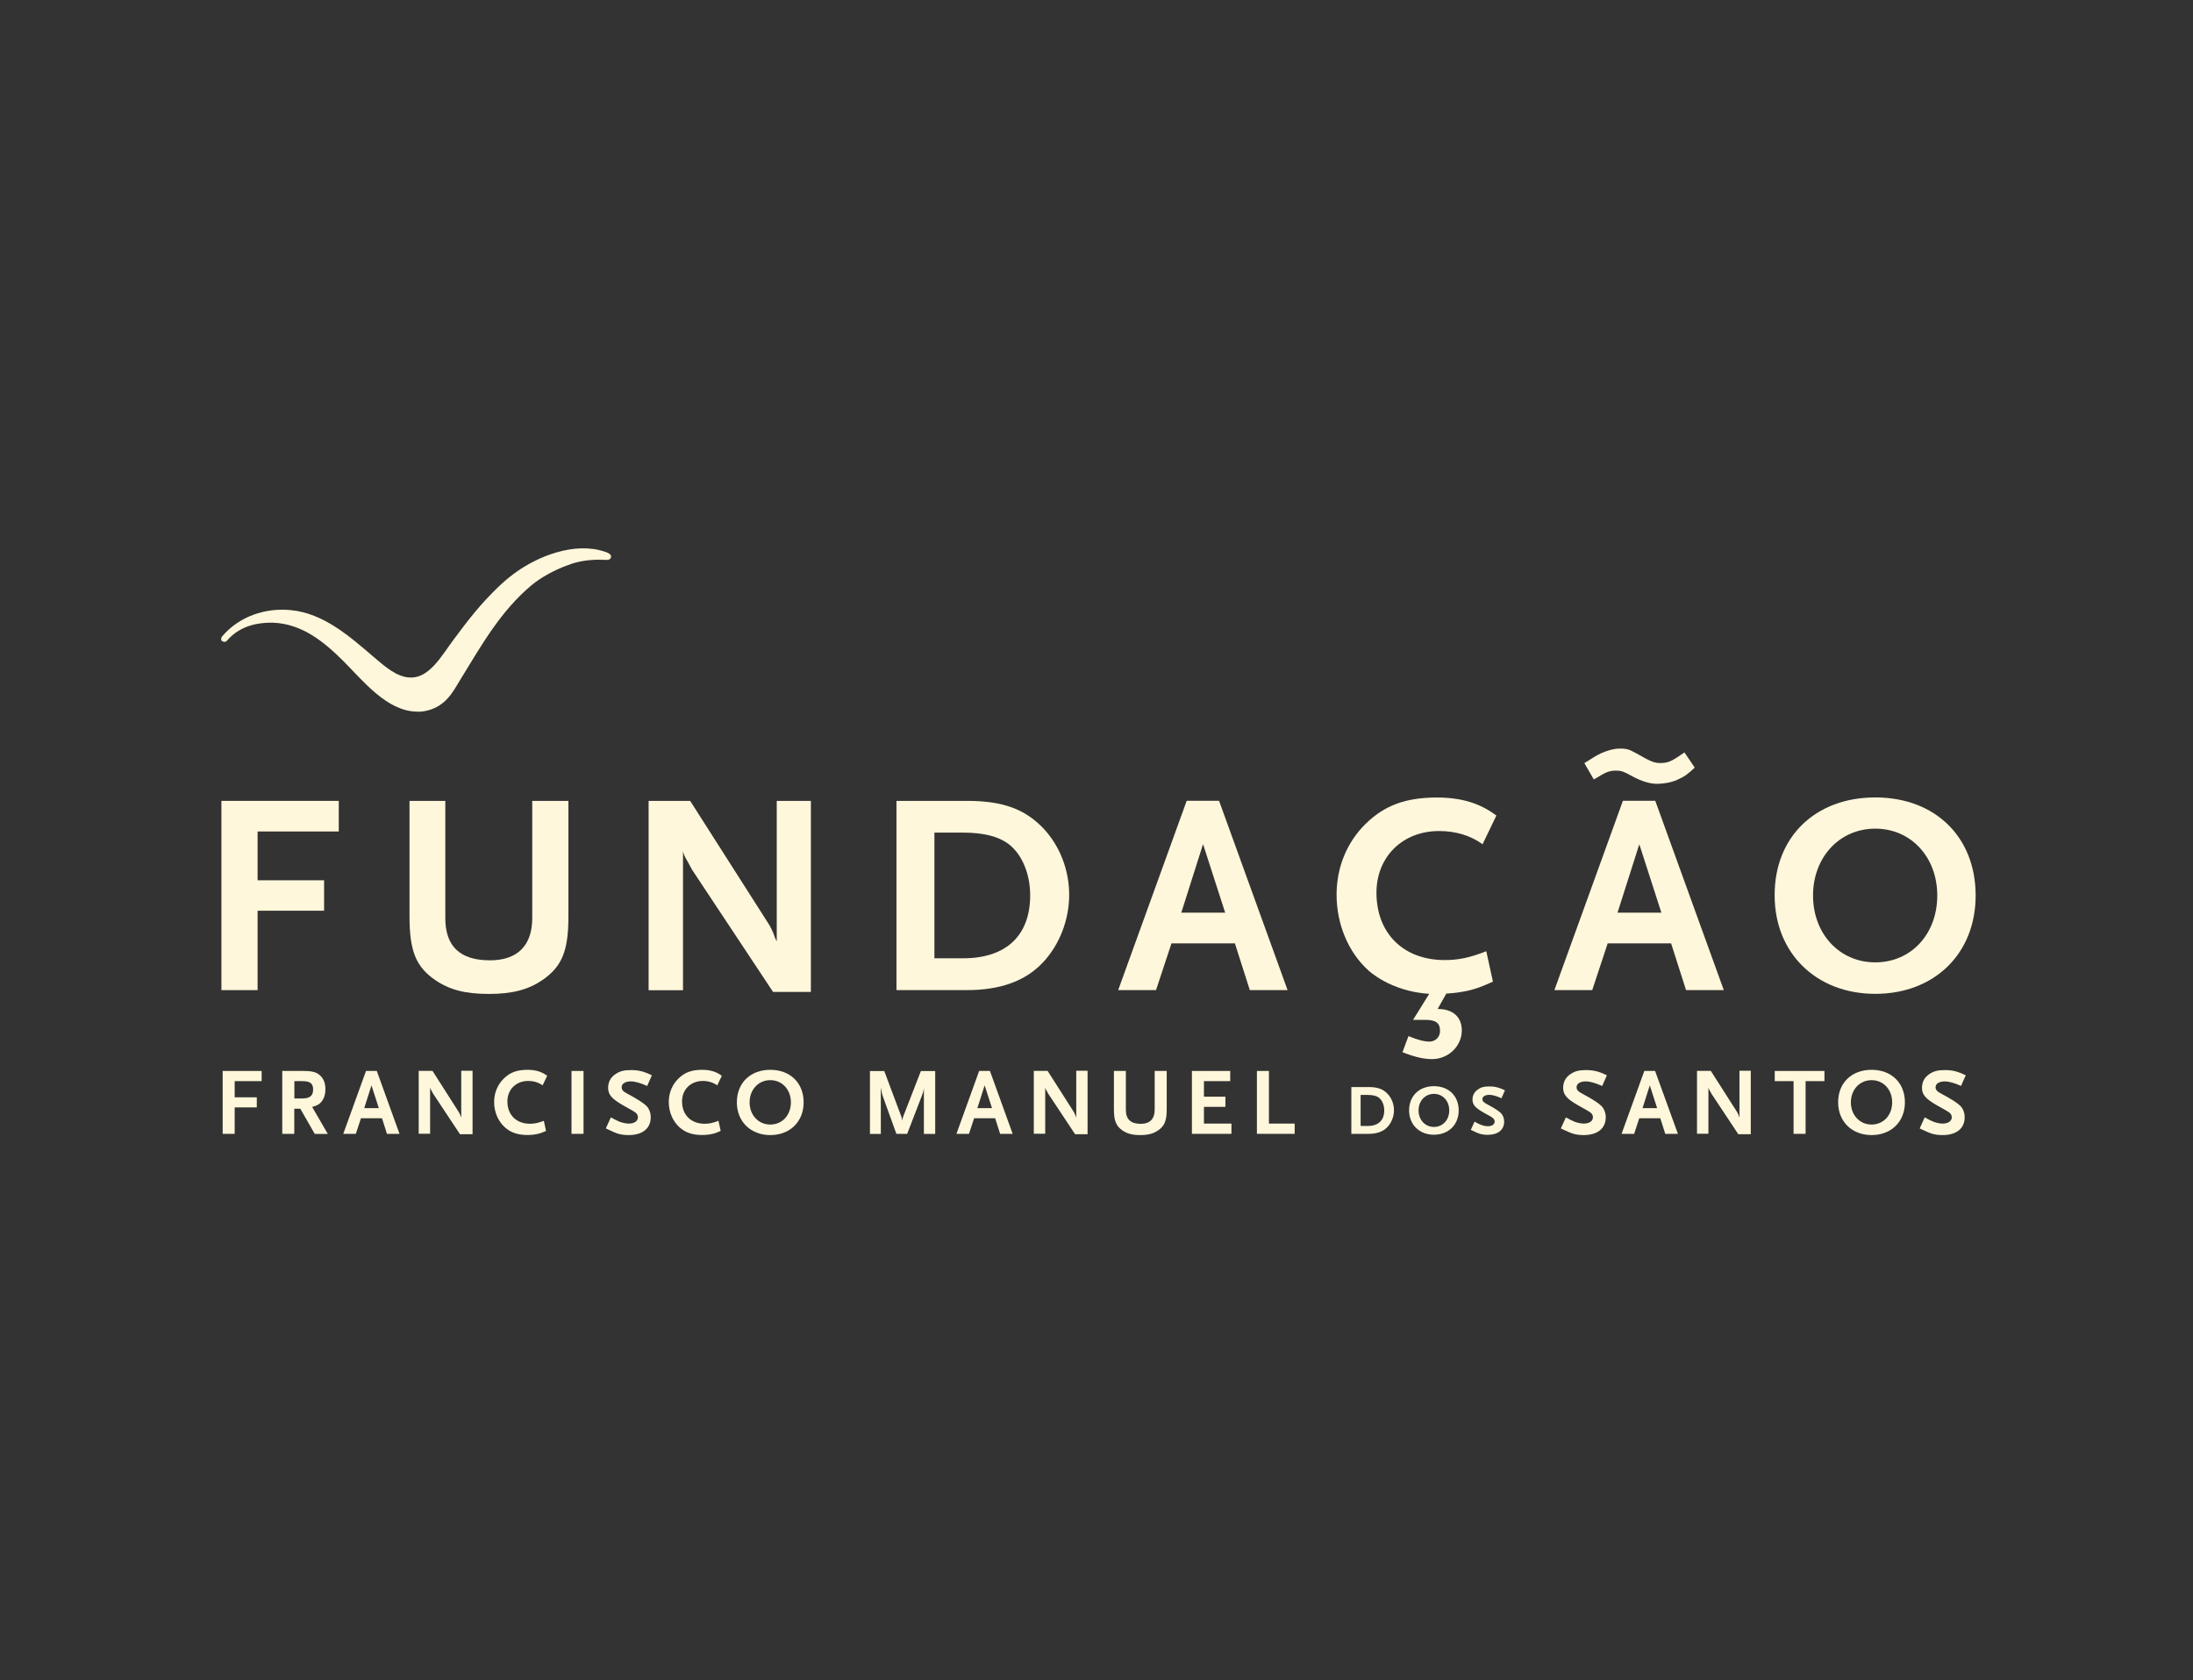 <svg xmlns="http://www.w3.org/2000/svg" width="248" height="190" viewBox="0 0 248 190" fill="none"><rect x="0" y="0" width="248" height="190" fill="#333333" stroke="none"/><mask id="mask0_2190_1296" style="mask-type:alpha" maskUnits="userSpaceOnUse" x="0" y="0" width="248" height="190"><rect width="248" height="190" fill="#D9D9D9"></rect></mask><g mask="url(#mask0_2190_1296)"><path d="M68.85 62.58C68.7 62.48 68.49 62.41 68.35 62.37C65 61.25 60.84 62.86 58.16 64.84C57.52 65.31 56.9 65.84 56.33 66.39C54.29 68.36 53.03 70 51.31 72.31C49.96 74.12 48.58 76.65 46.46 76.61C46.44 76.61 46.42 76.61 46.39 76.61C44.9 76.59 43.49 75.34 42.24 74.27C39.54 71.96 36.59 69.34 32.88 68.99C29.99 68.71 27.06 69.69 25.12 71.96C24.98 72.12 24.96 72.36 25.12 72.5C25.15 72.53 25.19 72.53 25.23 72.55C25.28 72.57 25.34 72.58 25.4 72.58C25.5 72.58 25.6 72.52 25.67 72.44C25.69 72.42 25.71 72.4 25.73 72.37C25.73 72.37 25.74 72.35 25.75 72.35C27.28 70.64 29.37 70.41 30.65 70.41C30.72 70.41 30.79 70.41 30.85 70.41C34.11 70.53 36.58 72.51 38.8 74.72C41.03 76.94 43.72 80.42 47.16 80.47C47.25 80.47 47.58 80.51 48.13 80.39C50.44 79.91 51.25 78.17 52.09 76.8C54.54 72.8 56.64 69.09 60.09 66.19C61.24 65.23 62.84 64.39 64.26 63.89C65.31 63.48 66.45 63.31 67.57 63.29C67.91 63.29 68.24 63.31 68.58 63.31C68.8 63.31 69.03 63.27 69.09 63.02C69.15 62.79 68.98 62.66 68.85 62.57" fill="#FFF7DB"></path><path d="M26.54 122.25V124.08H29.04V125.22H26.54V128.21H25.18V121.1H29.59V122.25H26.54Z" fill="#FFF7DB"></path><path d="M35.59 128.21L33.96 125.37H33.28V128.21H31.92V121.1H34.29C35.32 121.1 35.8 121.23 36.22 121.63C36.61 121.99 36.8 122.5 36.8 123.17C36.8 123.72 36.67 124.16 36.41 124.51C36.14 124.86 35.89 125.01 35.3 125.17L37.07 128.22H35.58M34.17 122.25H33.29V124.21H34.17C35.03 124.21 35.41 123.91 35.41 123.2C35.41 122.49 35.05 122.25 34.17 122.25Z" fill="#FFF7DB"></path><path d="M43.76 128.21L43.2 126.45H40.82L40.24 128.21H38.82L41.39 121.1H42.61L45.18 128.21H43.76ZM42.01 122.73L41.19 125.3H42.84L42.01 122.73Z" fill="#FFF7DB"></path><path d="M52.03 128.27L48.98 123.67C48.98 123.67 48.92 123.54 48.83 123.39C48.78 123.3 48.76 123.25 48.74 123.24C48.7 123.15 48.68 123.11 48.64 122.99V128.2H47.35V121.09H48.91L51.89 125.76C51.89 125.76 51.93 125.84 51.97 125.91C52 125.98 52.02 126.03 52.03 126.05L52.1 126.23L52.16 126.36V121.08H53.44V128.25H52.02" fill="#FFF7DB"></path><path d="M61.37 122.73C60.91 122.4 60.36 122.23 59.73 122.23C58.36 122.23 57.38 123.2 57.38 124.54C57.38 126.07 58.39 127.07 59.94 127.07C60.45 127.07 60.87 126.98 61.5 126.74L61.75 127.88C61.3 128.08 61.12 128.15 60.79 128.22C60.45 128.3 60.07 128.34 59.65 128.34C58.54 128.34 57.74 128.06 57.08 127.46C56.33 126.78 55.88 125.73 55.88 124.62C55.88 123.58 56.27 122.65 56.97 121.96C57.68 121.26 58.48 120.97 59.65 120.97C60.55 120.97 61.27 121.18 61.88 121.65L61.36 122.73" fill="#FFF7DB"></path><path d="M65.99 121.1H64.63V128.21H65.99V121.1Z" fill="#FFF7DB"></path><path d="M73.18 122.79C72.43 122.46 71.81 122.28 71.34 122.28C70.71 122.28 70.3 122.54 70.3 122.94C70.3 123.24 70.47 123.43 70.98 123.69C72.07 124.27 72.78 124.73 73.11 125.06C73.41 125.36 73.59 125.84 73.59 126.33C73.59 127.6 72.66 128.35 71.09 128.35C70.88 128.35 70.66 128.34 70.45 128.31C69.94 128.24 69.71 128.16 68.97 127.81C68.87 127.77 68.71 127.69 68.51 127.6L69.08 126.35C69.6 126.63 69.81 126.74 70.09 126.85C70.45 126.98 70.83 127.05 71.11 127.05C71.73 127.05 72.14 126.77 72.14 126.34C72.14 126.04 71.98 125.83 71.52 125.58L70.42 124.96C69.16 124.24 68.77 123.76 68.77 122.99C68.77 122.63 68.88 122.27 69.05 122C69.17 121.82 69.35 121.63 69.58 121.47C70.1 121.12 70.54 121 71.37 121C71.84 121 72.26 121.05 72.71 121.18C73.06 121.29 73.25 121.36 73.72 121.59L73.18 122.81" fill="#FFF7DB"></path><path d="M81.11 122.73C80.65 122.4 80.1 122.23 79.48 122.23C78.11 122.23 77.13 123.2 77.13 124.54C77.13 126.07 78.14 127.07 79.69 127.07C80.2 127.07 80.62 126.98 81.25 126.74L81.5 127.88C81.05 128.08 80.87 128.15 80.54 128.22C80.2 128.3 79.82 128.34 79.4 128.34C78.29 128.34 77.49 128.06 76.83 127.46C76.08 126.78 75.63 125.73 75.63 124.62C75.63 123.58 76.02 122.65 76.72 121.96C77.43 121.26 78.23 120.97 79.4 120.97C80.3 120.97 81.02 121.18 81.63 121.65L81.11 122.73Z" fill="#FFF7DB"></path><path d="M87.11 128.35C84.89 128.35 83.33 126.82 83.33 124.65C83.33 122.45 84.86 120.97 87.11 120.97C89.36 120.97 90.88 122.45 90.88 124.65C90.88 126.85 89.32 128.35 87.11 128.35ZM87.11 122.14C85.76 122.14 84.77 123.22 84.77 124.65C84.77 126.08 85.76 127.16 87.11 127.16C88.46 127.16 89.44 126.1 89.44 124.65C89.44 123.2 88.45 122.14 87.11 122.14Z" fill="#FFF7DB"></path><path d="M104.48 128.21V123C104.43 123.37 104.44 123.42 104.21 124.01L102.59 128.21H101.37L99.88 124.09C99.73 123.68 99.72 123.56 99.61 122.96V128.22H98.38V121.11H100L101.9 126.18C101.97 126.38 102.01 126.46 102.04 126.73C102.08 126.4 102.1 126.35 102.17 126.18L104.14 121.11H105.76V128.22H104.47" fill="#FFF7DB"></path><path d="M113.1 128.21L112.54 126.45H110.16L109.58 128.21H108.16L110.73 121.1H111.95L114.52 128.21H113.1ZM111.35 122.73L110.53 125.3H112.18L111.35 122.73Z" fill="#FFF7DB"></path><path d="M121.59 128.27L118.54 123.67C118.54 123.67 118.48 123.54 118.39 123.39C118.34 123.3 118.31 123.25 118.3 123.24C118.26 123.15 118.24 123.11 118.2 122.99V128.2H116.91V121.09H118.47L121.45 125.76C121.45 125.76 121.49 125.84 121.52 125.91C121.55 125.98 121.57 126.03 121.59 126.05L121.65 126.23L121.71 126.36V121.08H122.99V128.25H121.57" fill="#FFF7DB"></path><path d="M130.95 127.83C130.43 128.19 129.83 128.35 128.95 128.35C128.07 128.35 127.48 128.2 126.94 127.83C126.21 127.32 125.97 126.73 125.97 125.43V121.1H127.32V125.5C127.32 126.56 127.87 127.08 129 127.08C130.03 127.08 130.58 126.52 130.58 125.5V121.1H131.94V125.43C131.94 126.73 131.7 127.31 130.96 127.83" fill="#FFF7DB"></path><path d="M134.79 128.21V121.1H139.12V122.25H136.15V124.01H138.58V125.16H136.15V127.05H139.26V128.21H134.79Z" fill="#FFF7DB"></path><path d="M142.14 128.21V121.1H143.5V127.05H146.41V128.21H142.14Z" fill="#FFF7DB"></path><path d="M156.91 127.43C156.42 127.95 155.73 128.21 154.77 128.21H152.82V122.92H154.78C155.78 122.92 156.4 123.14 156.93 123.7C157.39 124.19 157.64 124.86 157.64 125.55C157.64 126.24 157.37 126.93 156.91 127.43ZM155.94 124.12C155.66 123.91 155.25 123.81 154.67 123.81H153.87V127.32H154.67C155.87 127.32 156.54 126.69 156.54 125.56C156.54 124.96 156.31 124.4 155.93 124.12H155.94Z" fill="#FFF7DB"></path><path d="M162.16 128.31C160.51 128.31 159.35 127.17 159.35 125.56C159.35 123.93 160.49 122.82 162.16 122.82C163.83 122.82 164.96 123.93 164.96 125.56C164.96 127.19 163.8 128.31 162.16 128.31ZM162.16 123.69C161.16 123.69 160.42 124.49 160.42 125.56C160.42 126.63 161.16 127.43 162.16 127.43C163.16 127.43 163.89 126.64 163.89 125.56C163.89 124.48 163.15 123.69 162.16 123.69Z" fill="#FFF7DB"></path><path d="M169.79 124.18C169.23 123.93 168.77 123.8 168.42 123.8C167.95 123.8 167.64 123.99 167.64 124.29C167.64 124.51 167.77 124.65 168.15 124.85C168.96 125.28 169.49 125.62 169.74 125.87C169.96 126.09 170.1 126.45 170.1 126.82C170.1 127.76 169.41 128.32 168.24 128.32C168.08 128.32 167.92 128.32 167.77 128.29C167.39 128.24 167.22 128.18 166.67 127.92C166.6 127.89 166.48 127.83 166.33 127.76L166.75 126.83C167.13 127.04 167.29 127.12 167.5 127.2C167.76 127.3 168.05 127.35 168.26 127.35C168.72 127.35 169.03 127.14 169.03 126.82C169.03 126.6 168.91 126.44 168.57 126.25L167.75 125.79C166.81 125.25 166.52 124.9 166.52 124.33C166.52 124.06 166.6 123.79 166.73 123.59C166.82 123.45 166.95 123.32 167.12 123.2C167.5 122.93 167.83 122.85 168.45 122.85C168.8 122.85 169.11 122.89 169.44 122.99C169.7 123.07 169.84 123.12 170.19 123.29L169.79 124.2" fill="#FFF7DB"></path><path d="M181.17 122.79C180.42 122.46 179.8 122.28 179.33 122.28C178.69 122.28 178.29 122.54 178.29 122.94C178.29 123.24 178.46 123.43 178.97 123.69C180.06 124.27 180.77 124.73 181.1 125.06C181.4 125.36 181.59 125.84 181.59 126.33C181.59 127.6 180.66 128.35 179.09 128.35C178.87 128.35 178.66 128.34 178.46 128.31C177.95 128.24 177.72 128.16 176.97 127.81C176.87 127.77 176.71 127.69 176.51 127.6L177.08 126.35C177.6 126.63 177.81 126.74 178.09 126.85C178.44 126.98 178.83 127.05 179.11 127.05C179.73 127.05 180.14 126.77 180.14 126.34C180.14 126.04 179.98 125.83 179.52 125.58L178.42 124.96C177.16 124.24 176.77 123.76 176.77 122.99C176.77 122.63 176.88 122.27 177.05 122C177.17 121.82 177.35 121.63 177.58 121.47C178.1 121.12 178.54 121 179.37 121C179.84 121 180.26 121.05 180.71 121.18C181.05 121.29 181.25 121.36 181.72 121.59L181.18 122.81" fill="#FFF7DB"></path><path d="M188.32 128.21L187.76 126.45H185.38L184.8 128.21H183.38L185.95 121.1H187.17L189.75 128.21H188.33M186.57 122.73L185.75 125.3H187.4L186.57 122.73Z" fill="#FFF7DB"></path><path d="M196.59 128.27L193.54 123.67C193.54 123.67 193.48 123.54 193.39 123.39C193.34 123.3 193.32 123.25 193.3 123.24C193.26 123.15 193.24 123.11 193.2 122.99V128.2H191.91V121.09H193.47L196.45 125.76C196.45 125.76 196.49 125.84 196.53 125.91C196.56 125.98 196.58 126.03 196.59 126.05L196.65 126.23L196.71 126.36V121.08H197.99V128.25H196.57" fill="#FFF7DB"></path><path d="M204.19 122.25V128.21H202.83V122.25H200.7V121.1H206.32V122.25H204.19Z" fill="#FFF7DB"></path><path d="M211.65 128.35C209.43 128.35 207.87 126.82 207.87 124.65C207.86 122.45 209.4 120.97 211.65 120.97C213.9 120.97 215.42 122.45 215.42 124.65C215.42 126.85 213.86 128.35 211.65 128.35ZM211.65 122.14C210.3 122.14 209.31 123.22 209.31 124.65C209.31 126.08 210.3 127.16 211.65 127.16C213 127.16 213.98 126.1 213.98 124.65C213.98 123.2 212.99 122.14 211.65 122.14Z" fill="#FFF7DB"></path><path d="M221.77 122.79C221.02 122.46 220.4 122.28 219.93 122.28C219.3 122.28 218.89 122.54 218.89 122.94C218.89 123.24 219.06 123.43 219.57 123.69C220.66 124.27 221.37 124.73 221.7 125.06C222 125.36 222.18 125.84 222.18 126.33C222.18 127.6 221.25 128.35 219.68 128.35C219.46 128.35 219.25 128.34 219.04 128.31C218.53 128.24 218.3 128.16 217.55 127.81C217.45 127.77 217.29 127.69 217.09 127.6L217.66 126.35C218.18 126.63 218.39 126.74 218.67 126.85C219.03 126.98 219.41 127.05 219.69 127.05C220.31 127.05 220.72 126.77 220.72 126.34C220.72 126.04 220.56 125.83 220.1 125.58L219 124.96C217.74 124.24 217.35 123.76 217.35 122.99C217.35 122.63 217.46 122.27 217.63 122C217.75 121.82 217.93 121.63 218.16 121.47C218.68 121.12 219.12 121 219.95 121C220.42 121 220.85 121.05 221.29 121.18C221.63 121.29 221.83 121.36 222.3 121.59L221.76 122.81" fill="#FFF7DB"></path><path d="M29.13 94.02V99.54H36.65V102.98H29.13V111.96H25.04V90.56H38.31V94.02H29.13Z" fill="#FFF7DB"></path><path d="M61.32 110.83C59.76 111.9 57.95 112.39 55.29 112.39C52.63 112.39 50.85 111.93 49.23 110.83C47.02 109.31 46.31 107.52 46.31 103.6V90.56H50.36V103.82C50.36 107 52.01 108.59 55.42 108.59C58.53 108.59 60.19 106.9 60.19 103.82V90.56H64.28V103.6C64.28 107.52 63.57 109.28 61.33 110.83" fill="#FFF7DB"></path><path d="M87.42 112.16L78.24 98.31C78.18 98.21 78.05 97.92 77.79 97.47C77.63 97.21 77.56 97.05 77.53 97.02C77.4 96.76 77.33 96.63 77.24 96.27V111.97H73.35V90.56H78.05L87.03 104.64C87.06 104.7 87.16 104.87 87.26 105.09C87.36 105.32 87.42 105.45 87.45 105.51L87.65 106.06L87.84 106.45V90.56H91.7V112.16H87.42Z" fill="#FFF7DB"></path><path d="M117.95 108.82C115.97 110.93 113.15 111.96 109.29 111.96H101.38V90.56H109.33C113.39 90.56 115.91 91.47 118.02 93.7C119.87 95.68 120.91 98.4 120.91 101.19C120.91 103.98 119.84 106.8 117.96 108.81M114.03 95.42C112.9 94.58 111.24 94.15 108.91 94.15H105.67V108.36H108.91C113.78 108.36 116.5 105.8 116.5 101.23C116.5 98.8 115.56 96.56 114.04 95.43L114.03 95.42Z" fill="#FFF7DB"></path><path d="M141.34 111.96L139.65 106.67H132.48L130.73 111.96H126.45L134.2 90.55H137.86L145.61 111.96H141.33M136.05 95.45L133.59 103.2H138.55L136.05 95.45Z" fill="#FFF7DB"></path><path d="M190.67 111.96L188.98 106.67H181.81L180.06 111.96H175.78L183.53 90.55H187.19L194.94 111.96H190.66M185.39 95.45L182.92 103.2H187.88L185.38 95.45H185.39Z" fill="#FFF7DB"></path><path d="M212.07 112.38C205.39 112.38 200.69 107.77 200.69 101.26C200.66 94.64 205.29 90.17 212.07 90.17C218.85 90.17 223.42 94.65 223.42 101.26C223.42 107.87 218.72 112.38 212.07 112.38ZM212.07 93.7C208.02 93.7 205.03 96.94 205.03 101.26C205.03 105.58 208.01 108.82 212.07 108.82C216.13 108.82 219.08 105.61 219.08 101.26C219.08 96.91 216.1 93.7 212.07 93.7Z" fill="#FFF7DB"></path><path d="M189.65 88.2C188.84 88.52 188.06 88.63 187.38 88.63C186.57 88.63 185.63 88.34 184.56 87.76C183.56 87.21 183.33 87.14 182.74 87.14C182.06 87.14 181.67 87.27 180.73 87.85C180.63 87.92 180.47 88.01 180.24 88.14L179.17 86.29C180.24 85.61 180.57 85.41 181.12 85.15C181.8 84.86 182.49 84.65 183.14 84.65C183.27 84.65 183.42 84.65 183.52 84.65C184.27 84.71 184.4 84.82 186.08 85.76C186.79 86.15 187.21 86.28 187.77 86.28C188.65 86.28 189.07 86.08 190.49 85.08L191.65 86.8C190.9 87.51 190.49 87.83 189.65 88.18" fill="#FFF7DB"></path><path d="M161.63 112.37L159.8 115.32H161.16C162.39 115.32 162.85 115.68 162.85 116.58C162.85 117.26 162.33 117.78 161.65 117.78C161.07 117.78 160.32 117.59 159.28 117.16L158.6 118.98C160 119.53 161.03 119.76 161.94 119.76C163.79 119.76 165.31 118.3 165.31 116.52C165.31 114.99 164.3 114.09 162.58 114.09L163.56 112.35C164.58 112.29 165.16 112.19 165.94 112.04C166.91 111.81 167.46 111.62 168.83 111L168.08 107.56C166.17 108.31 164.9 108.56 163.38 108.56C158.71 108.56 155.66 105.54 155.66 100.94C155.66 96.89 158.61 93.97 162.73 93.97C164.61 93.97 166.27 94.46 167.66 95.46L169.22 92.22C167.37 90.82 165.23 90.18 162.51 90.18C158.98 90.18 156.58 91.06 154.43 93.16C152.32 95.24 151.15 98.06 151.15 101.17C151.15 104.51 152.48 107.69 154.75 109.73C154.75 109.73 157.2 112.1 161.62 112.38" fill="#FFF7DB"></path></g></svg>